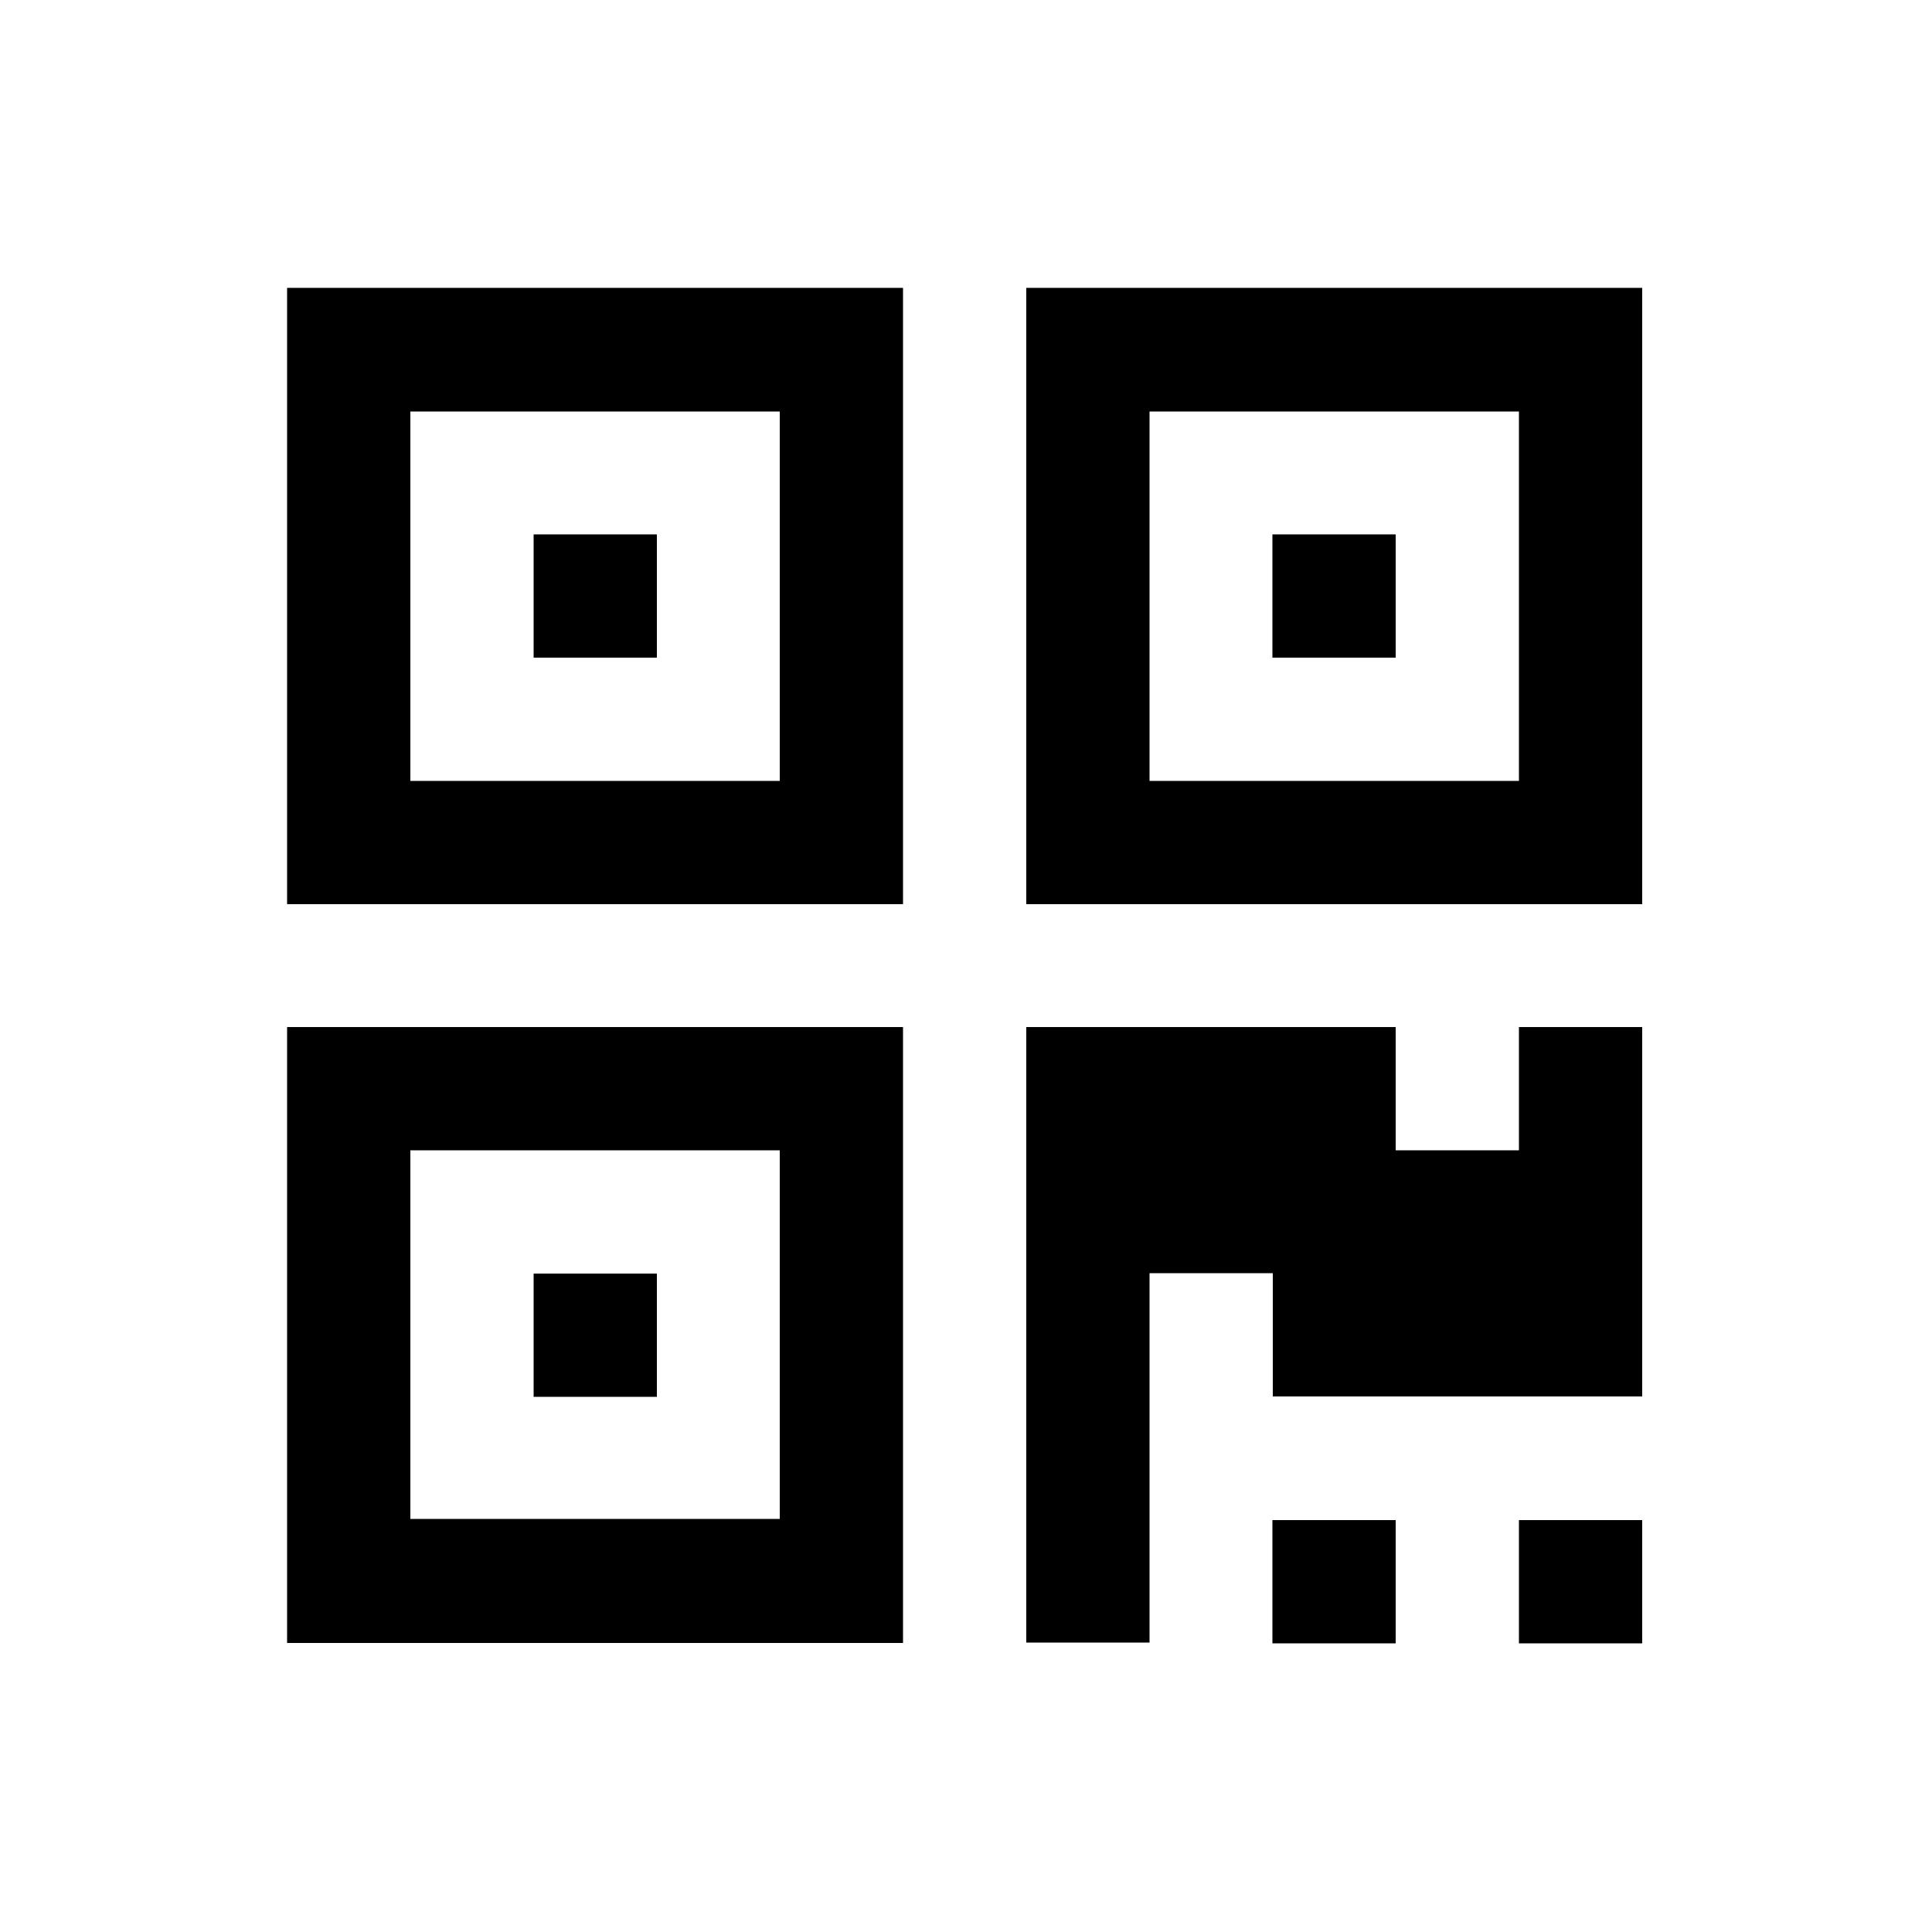 <?xml version="1.0" encoding="utf-8"?>
<!-- Generator: Adobe Illustrator 24.1.3, SVG Export Plug-In . SVG Version: 6.00 Build 0)  -->
<svg version="1.1" id="Ebene_1" xmlns="http://www.w3.org/2000/svg" xmlns:xlink="http://www.w3.org/1999/xlink" x="0px" y="0px"
	 viewBox="0 0 500 500" style="enable-background:new 0 0 500 500;" xml:space="preserve">
<g>
	<path d="M233.7,74.5V234H74.3V74.5H233.7z M233.7,265.8v159.4H74.3V265.8H233.7z M106.2,202.1h95.6v-95.6h-95.6V202.1z
		 M106.2,393.1h95.6v-95.4h-95.6V393.1z M170,138.3v31.9h-31.9v-31.9H170z M170,329.6v31.9h-31.9v-31.9H170z M425,74.5V234H265.6
		V74.5H425z M425,265.8v95.6h-95.6v-31.9h-31.9v95.6h-31.9V265.8h95.6v31.9h31.9v-31.9H425z M297.5,202.1h95.6v-95.6h-95.6V202.1z
		 M361.2,138.3v31.9h-31.9v-31.9H361.2z M361.2,393.4v31.9h-31.9v-31.9H361.2z M425,393.4v31.9h-31.9v-31.9H425z"/>
</g>
</svg>
